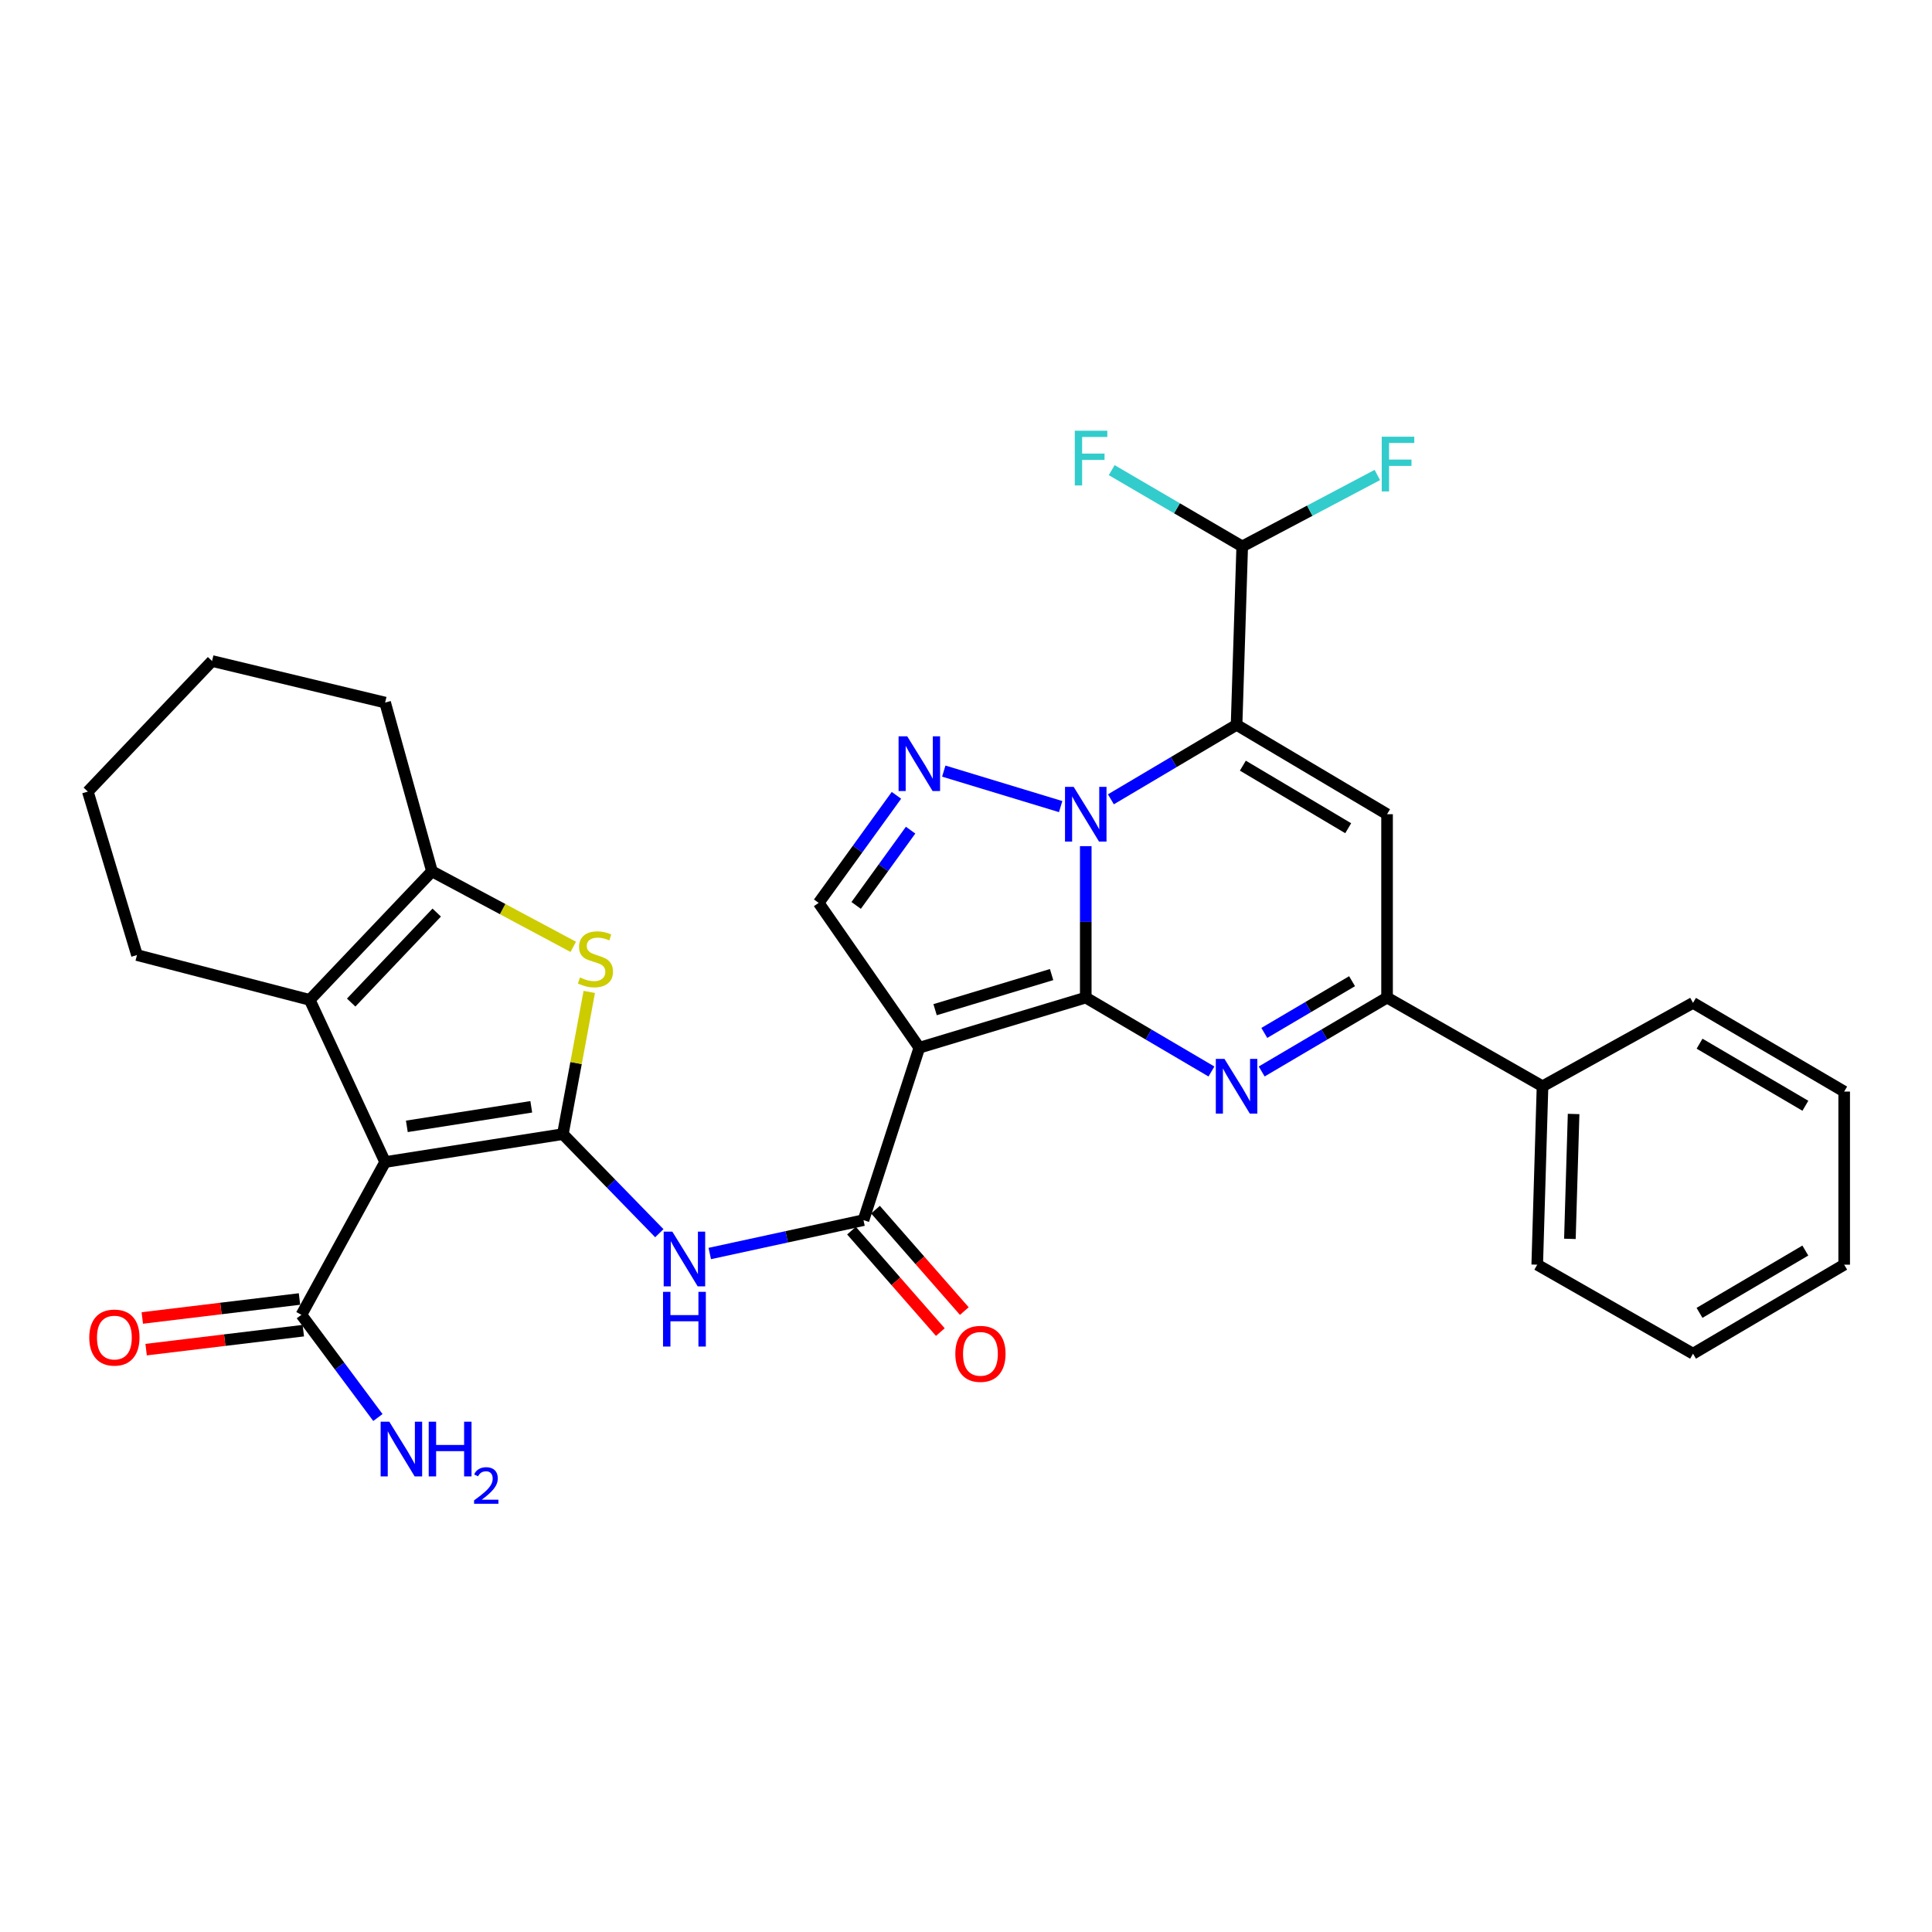 <?xml version='1.0' encoding='iso-8859-1'?>
<svg version='1.1' baseProfile='full'
              xmlns='http://www.w3.org/2000/svg'
                      xmlns:rdkit='http://www.rdkit.org/xml'
                      xmlns:xlink='http://www.w3.org/1999/xlink'
                  xml:space='preserve'
width='1000px' height='1000px' viewBox='0 0 1000 1000'>
<!-- END OF HEADER -->
<rect style='opacity:1.0;fill:#FFFFFF;stroke:none' width='1000' height='1000' x='0' y='0'> </rect>
<path class='bond-0' d='M 561.987,516.347 L 561.987,477.158' style='fill:none;fill-rule:evenodd;stroke:#000000;stroke-width:6px;stroke-linecap:butt;stroke-linejoin:miter;stroke-opacity:1' />
<path class='bond-0' d='M 561.987,477.158 L 561.987,437.969' style='fill:none;fill-rule:evenodd;stroke:#0000FF;stroke-width:6px;stroke-linecap:butt;stroke-linejoin:miter;stroke-opacity:1' />
<path class='bond-2' d='M 561.987,516.347 L 475.842,542.302' style='fill:none;fill-rule:evenodd;stroke:#000000;stroke-width:6px;stroke-linecap:butt;stroke-linejoin:miter;stroke-opacity:1' />
<path class='bond-2' d='M 544.304,504.439 L 484.002,522.608' style='fill:none;fill-rule:evenodd;stroke:#000000;stroke-width:6px;stroke-linecap:butt;stroke-linejoin:miter;stroke-opacity:1' />
<path class='bond-5' d='M 561.987,516.347 L 594.514,535.476' style='fill:none;fill-rule:evenodd;stroke:#000000;stroke-width:6px;stroke-linecap:butt;stroke-linejoin:miter;stroke-opacity:1' />
<path class='bond-5' d='M 594.514,535.476 L 627.042,554.605' style='fill:none;fill-rule:evenodd;stroke:#0000FF;stroke-width:6px;stroke-linecap:butt;stroke-linejoin:miter;stroke-opacity:1' />
<path class='bond-1' d='M 574.995,413.727 L 607.52,394.45' style='fill:none;fill-rule:evenodd;stroke:#0000FF;stroke-width:6px;stroke-linecap:butt;stroke-linejoin:miter;stroke-opacity:1' />
<path class='bond-1' d='M 607.52,394.45 L 640.046,375.174' style='fill:none;fill-rule:evenodd;stroke:#000000;stroke-width:6px;stroke-linecap:butt;stroke-linejoin:miter;stroke-opacity:1' />
<path class='bond-6' d='M 548.996,417.492 L 488.493,399.121' style='fill:none;fill-rule:evenodd;stroke:#0000FF;stroke-width:6px;stroke-linecap:butt;stroke-linejoin:miter;stroke-opacity:1' />
<path class='bond-16' d='M 640.046,375.174 L 642.97,282.821' style='fill:none;fill-rule:evenodd;stroke:#000000;stroke-width:6px;stroke-linecap:butt;stroke-linejoin:miter;stroke-opacity:1' />
<path class='bond-33' d='M 640.046,375.174 L 717.939,421.437' style='fill:none;fill-rule:evenodd;stroke:#000000;stroke-width:6px;stroke-linecap:butt;stroke-linejoin:miter;stroke-opacity:1' />
<path class='bond-33' d='M 643.302,396.302 L 697.828,428.686' style='fill:none;fill-rule:evenodd;stroke:#000000;stroke-width:6px;stroke-linecap:butt;stroke-linejoin:miter;stroke-opacity:1' />
<path class='bond-9' d='M 475.842,542.302 L 446.943,631.546' style='fill:none;fill-rule:evenodd;stroke:#000000;stroke-width:6px;stroke-linecap:butt;stroke-linejoin:miter;stroke-opacity:1' />
<path class='bond-14' d='M 475.842,542.302 L 423.738,467.324' style='fill:none;fill-rule:evenodd;stroke:#000000;stroke-width:6px;stroke-linecap:butt;stroke-linejoin:miter;stroke-opacity:1' />
<path class='bond-3' d='M 291.339,587.016 L 316.302,612.663' style='fill:none;fill-rule:evenodd;stroke:#000000;stroke-width:6px;stroke-linecap:butt;stroke-linejoin:miter;stroke-opacity:1' />
<path class='bond-3' d='M 316.302,612.663 L 341.266,638.31' style='fill:none;fill-rule:evenodd;stroke:#0000FF;stroke-width:6px;stroke-linecap:butt;stroke-linejoin:miter;stroke-opacity:1' />
<path class='bond-4' d='M 291.339,587.016 L 199.344,601.465' style='fill:none;fill-rule:evenodd;stroke:#000000;stroke-width:6px;stroke-linecap:butt;stroke-linejoin:miter;stroke-opacity:1' />
<path class='bond-4' d='M 274.979,572.88 L 210.583,582.995' style='fill:none;fill-rule:evenodd;stroke:#000000;stroke-width:6px;stroke-linecap:butt;stroke-linejoin:miter;stroke-opacity:1' />
<path class='bond-8' d='M 291.339,587.016 L 298.173,550.214' style='fill:none;fill-rule:evenodd;stroke:#000000;stroke-width:6px;stroke-linecap:butt;stroke-linejoin:miter;stroke-opacity:1' />
<path class='bond-8' d='M 298.173,550.214 L 305.007,513.411' style='fill:none;fill-rule:evenodd;stroke:#CCCC00;stroke-width:6px;stroke-linecap:butt;stroke-linejoin:miter;stroke-opacity:1' />
<path class='bond-10' d='M 199.344,601.465 L 160.315,517.539' style='fill:none;fill-rule:evenodd;stroke:#000000;stroke-width:6px;stroke-linecap:butt;stroke-linejoin:miter;stroke-opacity:1' />
<path class='bond-15' d='M 199.344,601.465 L 156.006,680.551' style='fill:none;fill-rule:evenodd;stroke:#000000;stroke-width:6px;stroke-linecap:butt;stroke-linejoin:miter;stroke-opacity:1' />
<path class='bond-11' d='M 653.046,554.591 L 685.493,535.469' style='fill:none;fill-rule:evenodd;stroke:#0000FF;stroke-width:6px;stroke-linecap:butt;stroke-linejoin:miter;stroke-opacity:1' />
<path class='bond-11' d='M 685.493,535.469 L 717.939,516.347' style='fill:none;fill-rule:evenodd;stroke:#000000;stroke-width:6px;stroke-linecap:butt;stroke-linejoin:miter;stroke-opacity:1' />
<path class='bond-11' d='M 654.401,534.637 L 677.114,521.251' style='fill:none;fill-rule:evenodd;stroke:#0000FF;stroke-width:6px;stroke-linecap:butt;stroke-linejoin:miter;stroke-opacity:1' />
<path class='bond-11' d='M 677.114,521.251 L 699.826,507.866' style='fill:none;fill-rule:evenodd;stroke:#000000;stroke-width:6px;stroke-linecap:butt;stroke-linejoin:miter;stroke-opacity:1' />
<path class='bond-32' d='M 463.993,411.662 L 443.866,439.493' style='fill:none;fill-rule:evenodd;stroke:#0000FF;stroke-width:6px;stroke-linecap:butt;stroke-linejoin:miter;stroke-opacity:1' />
<path class='bond-32' d='M 443.866,439.493 L 423.738,467.324' style='fill:none;fill-rule:evenodd;stroke:#000000;stroke-width:6px;stroke-linecap:butt;stroke-linejoin:miter;stroke-opacity:1' />
<path class='bond-32' d='M 471.327,429.683 L 457.238,449.164' style='fill:none;fill-rule:evenodd;stroke:#0000FF;stroke-width:6px;stroke-linecap:butt;stroke-linejoin:miter;stroke-opacity:1' />
<path class='bond-32' d='M 457.238,449.164 L 443.149,468.646' style='fill:none;fill-rule:evenodd;stroke:#000000;stroke-width:6px;stroke-linecap:butt;stroke-linejoin:miter;stroke-opacity:1' />
<path class='bond-7' d='M 717.939,421.437 L 717.939,516.347' style='fill:none;fill-rule:evenodd;stroke:#000000;stroke-width:6px;stroke-linecap:butt;stroke-linejoin:miter;stroke-opacity:1' />
<path class='bond-13' d='M 296.721,490.088 L 260.148,470.541' style='fill:none;fill-rule:evenodd;stroke:#CCCC00;stroke-width:6px;stroke-linecap:butt;stroke-linejoin:miter;stroke-opacity:1' />
<path class='bond-13' d='M 260.148,470.541 L 223.576,450.995' style='fill:none;fill-rule:evenodd;stroke:#000000;stroke-width:6px;stroke-linecap:butt;stroke-linejoin:miter;stroke-opacity:1' />
<path class='bond-12' d='M 446.943,631.546 L 407.157,640.181' style='fill:none;fill-rule:evenodd;stroke:#000000;stroke-width:6px;stroke-linecap:butt;stroke-linejoin:miter;stroke-opacity:1' />
<path class='bond-12' d='M 407.157,640.181 L 367.372,648.816' style='fill:none;fill-rule:evenodd;stroke:#0000FF;stroke-width:6px;stroke-linecap:butt;stroke-linejoin:miter;stroke-opacity:1' />
<path class='bond-17' d='M 440.735,636.983 L 463.724,663.234' style='fill:none;fill-rule:evenodd;stroke:#000000;stroke-width:6px;stroke-linecap:butt;stroke-linejoin:miter;stroke-opacity:1' />
<path class='bond-17' d='M 463.724,663.234 L 486.713,689.485' style='fill:none;fill-rule:evenodd;stroke:#FF0000;stroke-width:6px;stroke-linecap:butt;stroke-linejoin:miter;stroke-opacity:1' />
<path class='bond-17' d='M 453.151,626.11 L 476.139,652.362' style='fill:none;fill-rule:evenodd;stroke:#000000;stroke-width:6px;stroke-linecap:butt;stroke-linejoin:miter;stroke-opacity:1' />
<path class='bond-17' d='M 476.139,652.362 L 499.128,678.613' style='fill:none;fill-rule:evenodd;stroke:#FF0000;stroke-width:6px;stroke-linecap:butt;stroke-linejoin:miter;stroke-opacity:1' />
<path class='bond-23' d='M 160.315,517.539 L 70.897,494.334' style='fill:none;fill-rule:evenodd;stroke:#000000;stroke-width:6px;stroke-linecap:butt;stroke-linejoin:miter;stroke-opacity:1' />
<path class='bond-35' d='M 160.315,517.539 L 223.576,450.995' style='fill:none;fill-rule:evenodd;stroke:#000000;stroke-width:6px;stroke-linecap:butt;stroke-linejoin:miter;stroke-opacity:1' />
<path class='bond-35' d='M 181.765,518.928 L 226.047,472.347' style='fill:none;fill-rule:evenodd;stroke:#000000;stroke-width:6px;stroke-linecap:butt;stroke-linejoin:miter;stroke-opacity:1' />
<path class='bond-18' d='M 717.939,516.347 L 798.409,562.252' style='fill:none;fill-rule:evenodd;stroke:#000000;stroke-width:6px;stroke-linecap:butt;stroke-linejoin:miter;stroke-opacity:1' />
<path class='bond-24' d='M 223.576,450.995 L 199.344,363.649' style='fill:none;fill-rule:evenodd;stroke:#000000;stroke-width:6px;stroke-linecap:butt;stroke-linejoin:miter;stroke-opacity:1' />
<path class='bond-19' d='M 155.017,672.359 L 114.336,677.272' style='fill:none;fill-rule:evenodd;stroke:#000000;stroke-width:6px;stroke-linecap:butt;stroke-linejoin:miter;stroke-opacity:1' />
<path class='bond-19' d='M 114.336,677.272 L 73.655,682.184' style='fill:none;fill-rule:evenodd;stroke:#FF0000;stroke-width:6px;stroke-linecap:butt;stroke-linejoin:miter;stroke-opacity:1' />
<path class='bond-19' d='M 156.995,688.743 L 116.314,693.655' style='fill:none;fill-rule:evenodd;stroke:#000000;stroke-width:6px;stroke-linecap:butt;stroke-linejoin:miter;stroke-opacity:1' />
<path class='bond-19' d='M 116.314,693.655 L 75.634,698.568' style='fill:none;fill-rule:evenodd;stroke:#FF0000;stroke-width:6px;stroke-linecap:butt;stroke-linejoin:miter;stroke-opacity:1' />
<path class='bond-20' d='M 156.006,680.551 L 175.803,707.127' style='fill:none;fill-rule:evenodd;stroke:#000000;stroke-width:6px;stroke-linecap:butt;stroke-linejoin:miter;stroke-opacity:1' />
<path class='bond-20' d='M 175.803,707.127 L 195.599,733.702' style='fill:none;fill-rule:evenodd;stroke:#0000FF;stroke-width:6px;stroke-linecap:butt;stroke-linejoin:miter;stroke-opacity:1' />
<path class='bond-21' d='M 642.97,282.821 L 609.192,263.082' style='fill:none;fill-rule:evenodd;stroke:#000000;stroke-width:6px;stroke-linecap:butt;stroke-linejoin:miter;stroke-opacity:1' />
<path class='bond-21' d='M 609.192,263.082 L 575.414,243.343' style='fill:none;fill-rule:evenodd;stroke:#33CCCC;stroke-width:6px;stroke-linecap:butt;stroke-linejoin:miter;stroke-opacity:1' />
<path class='bond-22' d='M 642.97,282.821 L 677.938,264.338' style='fill:none;fill-rule:evenodd;stroke:#000000;stroke-width:6px;stroke-linecap:butt;stroke-linejoin:miter;stroke-opacity:1' />
<path class='bond-22' d='M 677.938,264.338 L 712.905,245.854' style='fill:none;fill-rule:evenodd;stroke:#33CCCC;stroke-width:6px;stroke-linecap:butt;stroke-linejoin:miter;stroke-opacity:1' />
<path class='bond-25' d='M 798.409,562.252 L 795.668,654.595' style='fill:none;fill-rule:evenodd;stroke:#000000;stroke-width:6px;stroke-linecap:butt;stroke-linejoin:miter;stroke-opacity:1' />
<path class='bond-25' d='M 814.494,576.594 L 812.575,641.234' style='fill:none;fill-rule:evenodd;stroke:#000000;stroke-width:6px;stroke-linecap:butt;stroke-linejoin:miter;stroke-opacity:1' />
<path class='bond-26' d='M 798.409,562.252 L 876.303,519.088' style='fill:none;fill-rule:evenodd;stroke:#000000;stroke-width:6px;stroke-linecap:butt;stroke-linejoin:miter;stroke-opacity:1' />
<path class='bond-27' d='M 70.897,494.334 L 45.455,409.729' style='fill:none;fill-rule:evenodd;stroke:#000000;stroke-width:6px;stroke-linecap:butt;stroke-linejoin:miter;stroke-opacity:1' />
<path class='bond-28' d='M 199.344,363.649 L 109.761,342.14' style='fill:none;fill-rule:evenodd;stroke:#000000;stroke-width:6px;stroke-linecap:butt;stroke-linejoin:miter;stroke-opacity:1' />
<path class='bond-29' d='M 795.668,654.595 L 876.303,700.666' style='fill:none;fill-rule:evenodd;stroke:#000000;stroke-width:6px;stroke-linecap:butt;stroke-linejoin:miter;stroke-opacity:1' />
<path class='bond-30' d='M 876.303,519.088 L 954.545,564.994' style='fill:none;fill-rule:evenodd;stroke:#000000;stroke-width:6px;stroke-linecap:butt;stroke-linejoin:miter;stroke-opacity:1' />
<path class='bond-30' d='M 879.688,540.208 L 934.458,572.342' style='fill:none;fill-rule:evenodd;stroke:#000000;stroke-width:6px;stroke-linecap:butt;stroke-linejoin:miter;stroke-opacity:1' />
<path class='bond-36' d='M 45.455,409.729 L 109.761,342.14' style='fill:none;fill-rule:evenodd;stroke:#000000;stroke-width:6px;stroke-linecap:butt;stroke-linejoin:miter;stroke-opacity:1' />
<path class='bond-34' d='M 876.303,700.666 L 954.545,654.595' style='fill:none;fill-rule:evenodd;stroke:#000000;stroke-width:6px;stroke-linecap:butt;stroke-linejoin:miter;stroke-opacity:1' />
<path class='bond-34' d='M 879.666,679.535 L 934.436,647.285' style='fill:none;fill-rule:evenodd;stroke:#000000;stroke-width:6px;stroke-linecap:butt;stroke-linejoin:miter;stroke-opacity:1' />
<path class='bond-31' d='M 954.545,564.994 L 954.545,654.595' style='fill:none;fill-rule:evenodd;stroke:#000000;stroke-width:6px;stroke-linecap:butt;stroke-linejoin:miter;stroke-opacity:1' />
<path  class='atom-1' d='M 555.727 407.277
L 565.007 422.277
Q 565.927 423.757, 567.407 426.437
Q 568.887 429.117, 568.967 429.277
L 568.967 407.277
L 572.727 407.277
L 572.727 435.597
L 568.847 435.597
L 558.887 419.197
Q 557.727 417.277, 556.487 415.077
Q 555.287 412.877, 554.927 412.197
L 554.927 435.597
L 551.247 435.597
L 551.247 407.277
L 555.727 407.277
' fill='#0000FF'/>
<path  class='atom-6' d='M 633.786 548.092
L 643.066 563.092
Q 643.986 564.572, 645.466 567.252
Q 646.946 569.932, 647.026 570.092
L 647.026 548.092
L 650.786 548.092
L 650.786 576.412
L 646.906 576.412
L 636.946 560.012
Q 635.786 558.092, 634.546 555.892
Q 633.346 553.692, 632.986 553.012
L 632.986 576.412
L 629.306 576.412
L 629.306 548.092
L 633.786 548.092
' fill='#0000FF'/>
<path  class='atom-7' d='M 469.582 381.12
L 478.862 396.12
Q 479.782 397.6, 481.262 400.28
Q 482.742 402.96, 482.822 403.12
L 482.822 381.12
L 486.582 381.12
L 486.582 409.44
L 482.702 409.44
L 472.742 393.04
Q 471.582 391.12, 470.342 388.92
Q 469.142 386.72, 468.782 386.04
L 468.782 409.44
L 465.102 409.44
L 465.102 381.12
L 469.582 381.12
' fill='#0000FF'/>
<path  class='atom-9' d='M 300.199 505.942
Q 300.519 506.062, 301.839 506.622
Q 303.159 507.182, 304.599 507.542
Q 306.079 507.862, 307.519 507.862
Q 310.199 507.862, 311.759 506.582
Q 313.319 505.262, 313.319 502.982
Q 313.319 501.422, 312.519 500.462
Q 311.759 499.502, 310.559 498.982
Q 309.359 498.462, 307.359 497.862
Q 304.839 497.102, 303.319 496.382
Q 301.839 495.662, 300.759 494.142
Q 299.719 492.622, 299.719 490.062
Q 299.719 486.502, 302.119 484.302
Q 304.559 482.102, 309.359 482.102
Q 312.639 482.102, 316.359 483.662
L 315.439 486.742
Q 312.039 485.342, 309.479 485.342
Q 306.719 485.342, 305.199 486.502
Q 303.679 487.622, 303.719 489.582
Q 303.719 491.102, 304.479 492.022
Q 305.279 492.942, 306.399 493.462
Q 307.559 493.982, 309.479 494.582
Q 312.039 495.382, 313.559 496.182
Q 315.079 496.982, 316.159 498.622
Q 317.279 500.222, 317.279 502.982
Q 317.279 506.902, 314.639 509.022
Q 312.039 511.102, 307.679 511.102
Q 305.159 511.102, 303.239 510.542
Q 301.359 510.022, 299.119 509.102
L 300.199 505.942
' fill='#CCCC00'/>
<path  class='atom-13' d='M 348.001 637.502
L 357.281 652.502
Q 358.201 653.982, 359.681 656.662
Q 361.161 659.342, 361.241 659.502
L 361.241 637.502
L 365.001 637.502
L 365.001 665.822
L 361.121 665.822
L 351.161 649.422
Q 350.001 647.502, 348.761 645.302
Q 347.561 643.102, 347.201 642.422
L 347.201 665.822
L 343.521 665.822
L 343.521 637.502
L 348.001 637.502
' fill='#0000FF'/>
<path  class='atom-13' d='M 343.181 668.654
L 347.021 668.654
L 347.021 680.694
L 361.501 680.694
L 361.501 668.654
L 365.341 668.654
L 365.341 696.974
L 361.501 696.974
L 361.501 683.894
L 347.021 683.894
L 347.021 696.974
L 343.181 696.974
L 343.181 668.654
' fill='#0000FF'/>
<path  class='atom-18' d='M 494.472 700.746
Q 494.472 693.946, 497.832 690.146
Q 501.192 686.346, 507.472 686.346
Q 513.752 686.346, 517.112 690.146
Q 520.472 693.946, 520.472 700.746
Q 520.472 707.626, 517.072 711.546
Q 513.672 715.426, 507.472 715.426
Q 501.232 715.426, 497.832 711.546
Q 494.472 707.666, 494.472 700.746
M 507.472 712.226
Q 511.792 712.226, 514.112 709.346
Q 516.472 706.426, 516.472 700.746
Q 516.472 695.186, 514.112 692.386
Q 511.792 689.546, 507.472 689.546
Q 503.152 689.546, 500.792 692.346
Q 498.472 695.146, 498.472 700.746
Q 498.472 706.466, 500.792 709.346
Q 503.152 712.226, 507.472 712.226
' fill='#FF0000'/>
<path  class='atom-20' d='M 46.207 692.32
Q 46.207 685.52, 49.567 681.72
Q 52.927 677.92, 59.207 677.92
Q 65.487 677.92, 68.847 681.72
Q 72.207 685.52, 72.207 692.32
Q 72.207 699.2, 68.807 703.12
Q 65.407 707, 59.207 707
Q 52.967 707, 49.567 703.12
Q 46.207 699.24, 46.207 692.32
M 59.207 703.8
Q 63.527 703.8, 65.847 700.92
Q 68.207 698, 68.207 692.32
Q 68.207 686.76, 65.847 683.96
Q 63.527 681.12, 59.207 681.12
Q 54.887 681.12, 52.527 683.92
Q 50.207 686.72, 50.207 692.32
Q 50.207 698.04, 52.527 700.92
Q 54.887 703.8, 59.207 703.8
' fill='#FF0000'/>
<path  class='atom-21' d='M 201.501 735.868
L 210.781 750.868
Q 211.701 752.348, 213.181 755.028
Q 214.661 757.708, 214.741 757.868
L 214.741 735.868
L 218.501 735.868
L 218.501 764.188
L 214.621 764.188
L 204.661 747.788
Q 203.501 745.868, 202.261 743.668
Q 201.061 741.468, 200.701 740.788
L 200.701 764.188
L 197.021 764.188
L 197.021 735.868
L 201.501 735.868
' fill='#0000FF'/>
<path  class='atom-21' d='M 221.901 735.868
L 225.741 735.868
L 225.741 747.908
L 240.221 747.908
L 240.221 735.868
L 244.061 735.868
L 244.061 764.188
L 240.221 764.188
L 240.221 751.108
L 225.741 751.108
L 225.741 764.188
L 221.901 764.188
L 221.901 735.868
' fill='#0000FF'/>
<path  class='atom-21' d='M 245.434 763.195
Q 246.12 761.426, 247.757 760.449
Q 249.394 759.446, 251.664 759.446
Q 254.489 759.446, 256.073 760.977
Q 257.657 762.508, 257.657 765.227
Q 257.657 767.999, 255.598 770.587
Q 253.565 773.174, 249.341 776.236
L 257.974 776.236
L 257.974 778.348
L 245.381 778.348
L 245.381 776.579
Q 248.866 774.098, 250.925 772.25
Q 253.01 770.402, 254.014 768.739
Q 255.017 767.075, 255.017 765.359
Q 255.017 763.564, 254.119 762.561
Q 253.222 761.558, 251.664 761.558
Q 250.159 761.558, 249.156 762.165
Q 248.153 762.772, 247.44 764.119
L 245.434 763.195
' fill='#0000FF'/>
<path  class='atom-22' d='M 556.308 222.939
L 573.148 222.939
L 573.148 226.179
L 560.108 226.179
L 560.108 234.779
L 571.708 234.779
L 571.708 238.059
L 560.108 238.059
L 560.108 251.259
L 556.308 251.259
L 556.308 222.939
' fill='#33CCCC'/>
<path  class='atom-23' d='M 715.185 226.038
L 732.025 226.038
L 732.025 229.278
L 718.985 229.278
L 718.985 237.878
L 730.585 237.878
L 730.585 241.158
L 718.985 241.158
L 718.985 254.358
L 715.185 254.358
L 715.185 226.038
' fill='#33CCCC'/>
</svg>

